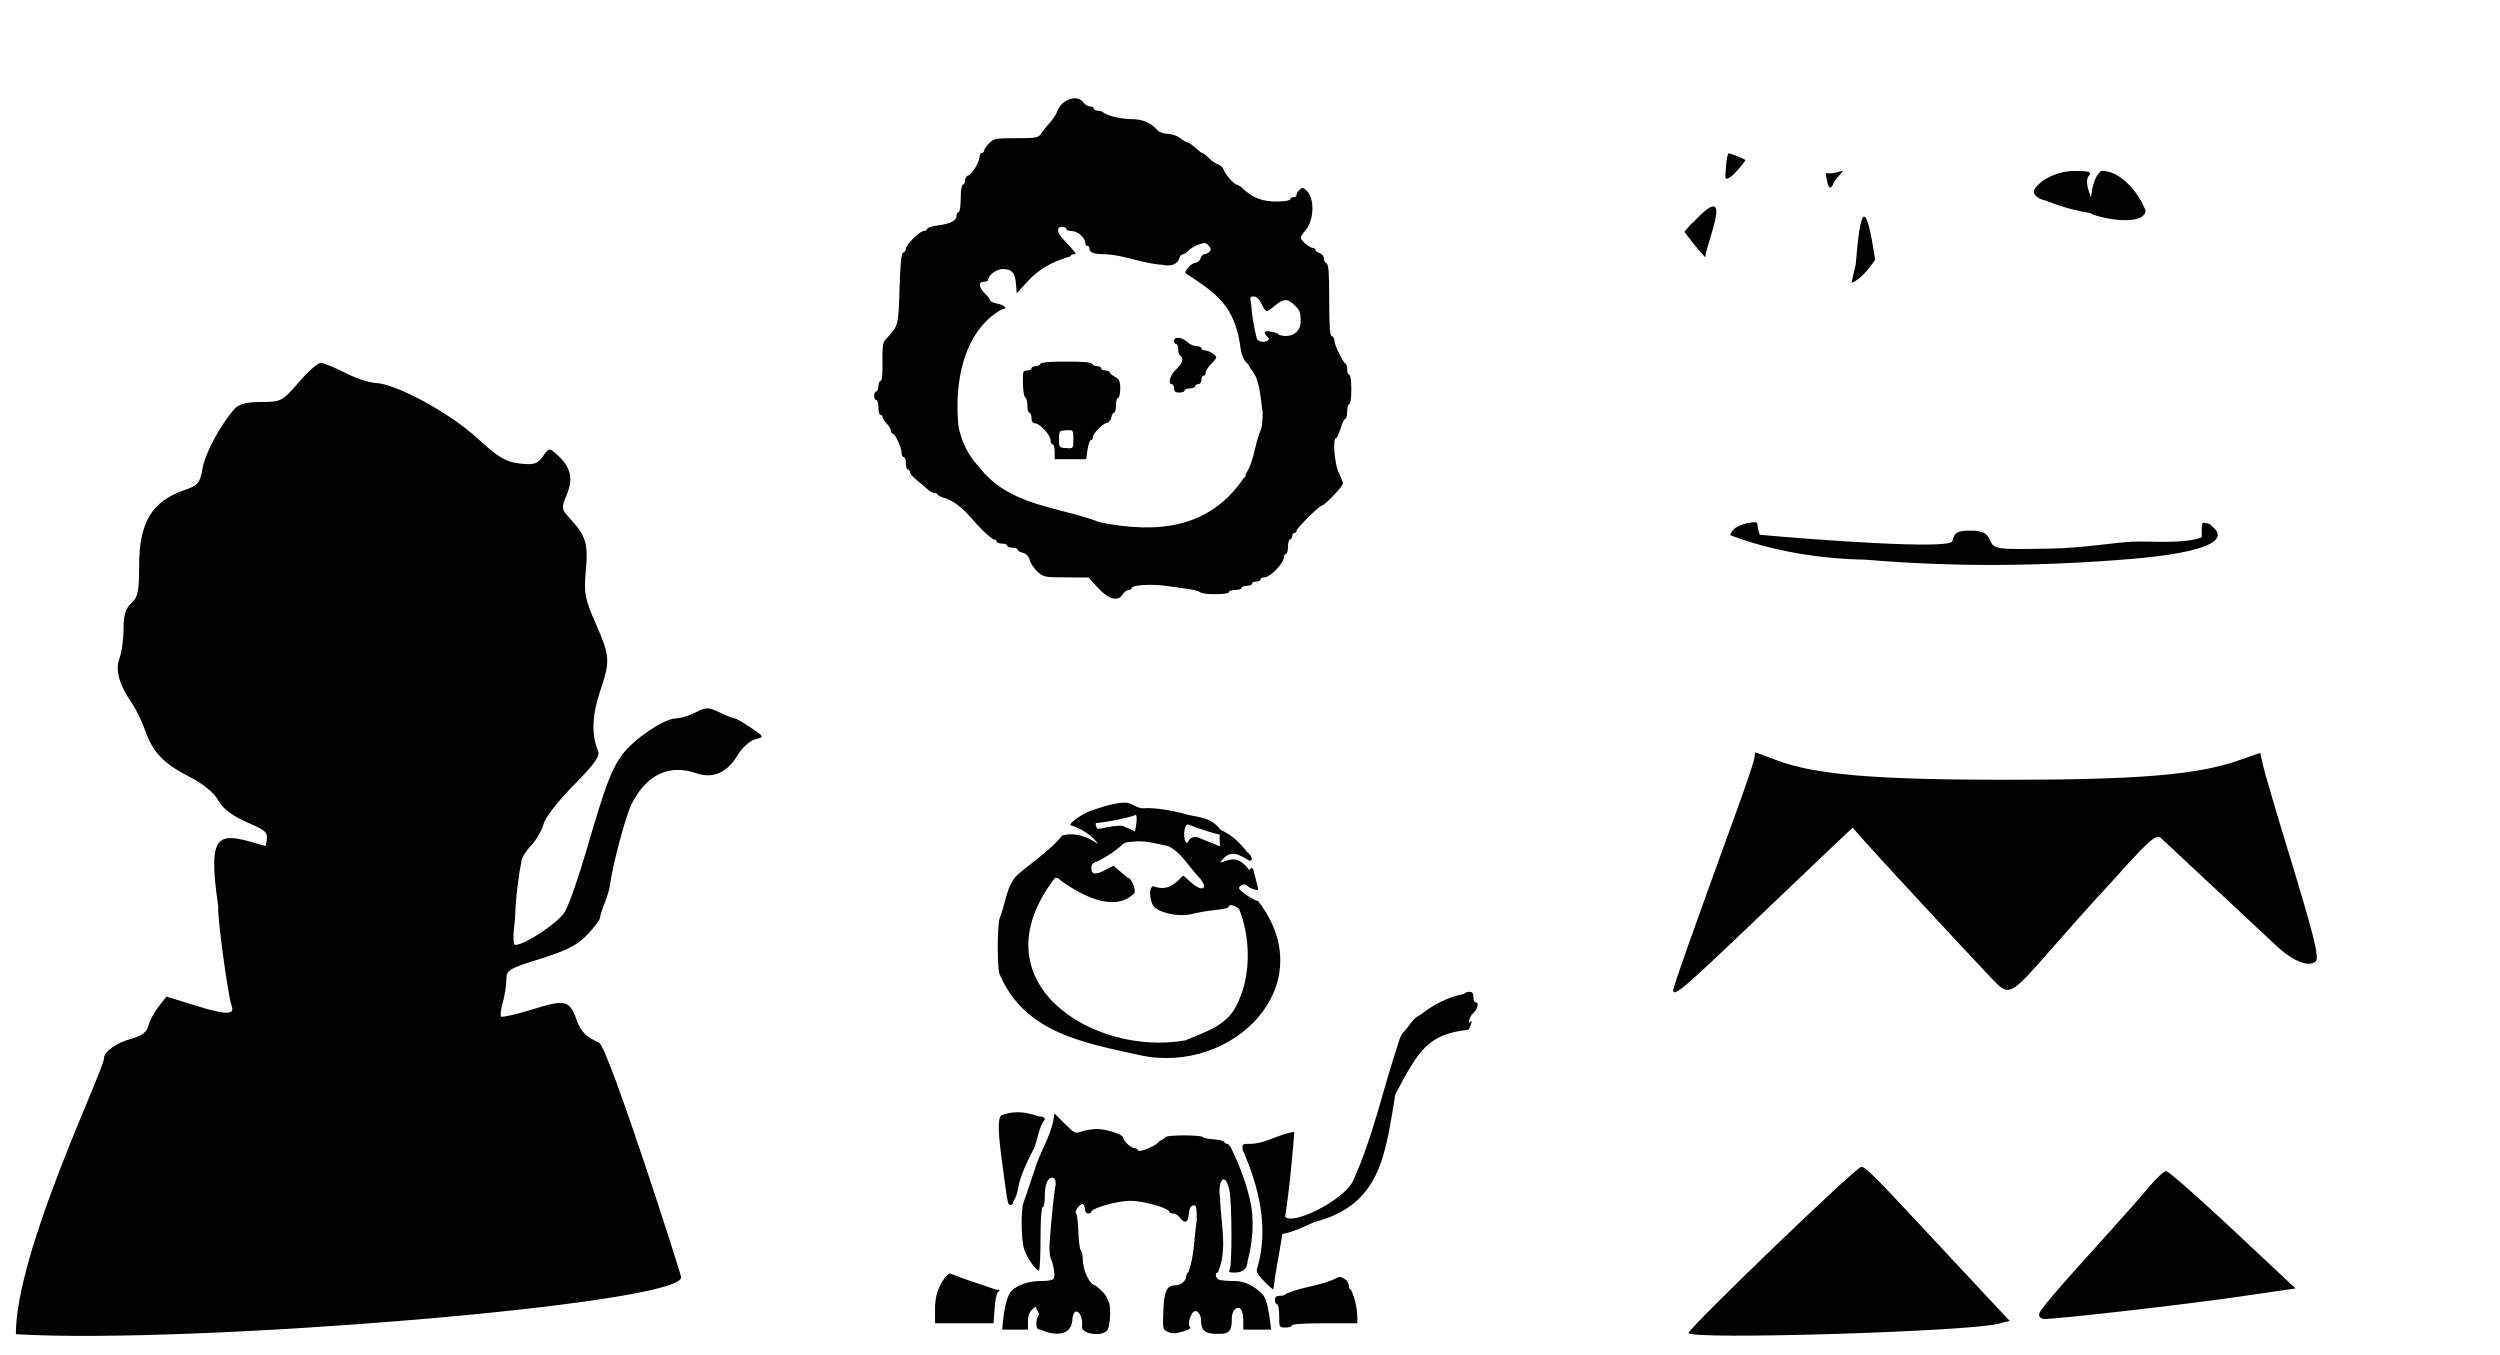 <?xml version="1.0" encoding="UTF-8" standalone="no"?>
<!-- Created with Inkscape (http://www.inkscape.org/) -->
<svg
   xmlns:dc="http://purl.org/dc/elements/1.1/"
   xmlns:cc="http://creativecommons.org/ns#"
   xmlns:rdf="http://www.w3.org/1999/02/22-rdf-syntax-ns#"
   xmlns:svg="http://www.w3.org/2000/svg"
   xmlns="http://www.w3.org/2000/svg"
   xmlns:sodipodi="http://sodipodi.sourceforge.net/DTD/sodipodi-0.dtd"
   xmlns:inkscape="http://www.inkscape.org/namespaces/inkscape"
   id="svg2436"
   sodipodi:version="0.32"
   inkscape:version="0.46"
   width="640"
   height="347"
   version="1.0"
   sodipodi:docname="LionCircus.svg"
   inkscape:output_extension="org.inkscape.output.svg.inkscape">
  <defs
     id="defs2439">
    <inkscape:perspective
       sodipodi:type="inkscape:persp3d"
       inkscape:vp_x="0 : 526.18109 : 1"
       inkscape:vp_y="0 : 1000 : 0"
       inkscape:vp_z="744.09448 : 526.18109 : 1"
       inkscape:persp3d-origin="372.04724 : 350.78739 : 1"
       id="perspective2443" />
    <inkscape:perspective
       id="perspective3292"
       inkscape:persp3d-origin="372.04724 : 350.78739 : 1"
       inkscape:vp_z="744.09448 : 526.18109 : 1"
       inkscape:vp_y="0 : 1000 : 0"
       inkscape:vp_x="0 : 526.18109 : 1"
       sodipodi:type="inkscape:persp3d" />
    <inkscape:perspective
       id="perspective5374"
       inkscape:persp3d-origin="372.04724 : 350.78739 : 1"
       inkscape:vp_z="744.09448 : 526.18109 : 1"
       inkscape:vp_y="0 : 1000 : 0"
       inkscape:vp_x="0 : 526.18109 : 1"
       sodipodi:type="inkscape:persp3d" />
    <inkscape:perspective
       id="perspective5455"
       inkscape:persp3d-origin="372.04724 : 350.78739 : 1"
       inkscape:vp_z="744.09448 : 526.18109 : 1"
       inkscape:vp_y="0 : 1000 : 0"
       inkscape:vp_x="0 : 526.18109 : 1"
       sodipodi:type="inkscape:persp3d" />
    <inkscape:perspective
       id="perspective5592"
       inkscape:persp3d-origin="372.04724 : 350.78739 : 1"
       inkscape:vp_z="744.09448 : 526.18109 : 1"
       inkscape:vp_y="0 : 1000 : 0"
       inkscape:vp_x="0 : 526.18109 : 1"
       sodipodi:type="inkscape:persp3d" />
  </defs>
  <sodipodi:namedview
     inkscape:window-height="1002"
     inkscape:window-width="1280"
     inkscape:pageshadow="2"
     inkscape:pageopacity="0.0"
     guidetolerance="10.0"
     gridtolerance="10.0"
     objecttolerance="10.0"
     borderopacity="1.0"
     bordercolor="#666666"
     pagecolor="#ffffff"
     id="base"
     showgrid="false"
     inkscape:zoom="1.2336395"
     inkscape:cx="215.04715"
     inkscape:cy="62.127863"
     inkscape:window-x="1148"
     inkscape:window-y="-4"
     inkscape:current-layer="svg2436" />
  <path
     style="fill:#000000"
     d="M 275.25 25.156 C 273.455 25.112 271.277 26.502 270.594 28.656 C 270.411 29.232 269.6 30.456 268.781 31.375 C 267.962 32.294 266.937 33.583 266.5 34.219 C 265.774 35.274 265.218 35.375 260.125 35.375 C 254.92 35.375 254.456 35.45 253.219 36.688 C 252.489 37.417 251.906 38.283 251.906 38.594 C 251.906 38.905 251.641 39.156 251.344 39.156 C 251.046 39.156 250.812 39.504 250.812 39.938 C 250.812 41.312 248.952 44.515 247.969 44.844 C 247.448 45.017 247.031 45.644 247.031 46.219 C 247.031 46.793 246.797 47.25 246.5 47.25 C 246.195 47.25 245.938 48.799 245.938 50.781 C 245.938 52.763 245.711 54.281 245.406 54.281 C 245.109 54.281 244.875 54.737 244.875 55.281 C 244.875 56.511 243.155 57.358 240 57.719 C 238.669 57.871 237.512 58.246 237.406 58.562 C 237.301 58.879 236.869 59.156 236.438 59.156 C 235.42 59.156 231.906 62.67 231.906 63.688 C 231.906 64.119 231.59 64.564 231.219 64.688 C 230.729 64.85 230.477 67.38 230.281 73.906 C 229.992 83.548 230.032 83.407 226.562 87.062 C 226.025 87.629 225.836 89.207 225.906 92.688 C 225.969 95.767 225.799 97.531 225.438 97.531 C 225.125 97.531 224.875 98.132 224.875 98.875 C 224.875 99.618 224.61 100.219 224.312 100.219 C 224.015 100.219 223.781 100.718 223.781 101.312 C 223.781 101.907 224.015 102.406 224.312 102.406 C 224.61 102.406 224.875 103.241 224.875 104.281 C 224.875 105.322 225.109 106.188 225.406 106.188 C 225.704 106.188 225.938 106.44 225.938 106.75 C 225.938 107.06 226.437 107.831 227.031 108.469 C 227.626 109.107 228.094 109.954 228.094 110.344 C 228.094 110.734 228.32 111.031 228.562 111.031 C 229.167 111.031 230.812 114.632 230.812 115.938 C 230.812 116.522 231.046 117 231.344 117 C 231.641 117 231.906 117.702 231.906 118.594 C 231.906 119.486 232.14 120.219 232.438 120.219 C 232.735 120.219 232.966 120.535 232.969 120.906 C 232.971 121.278 233.765 122.194 234.719 122.938 C 235.672 123.681 236.876 124.698 237.406 125.219 C 237.937 125.739 238.742 126.188 239.188 126.188 C 239.633 126.188 240 126.358 240 126.594 C 240 126.829 241.072 127.308 242.375 127.656 C 247.768 129.985 249.638 134.95 254.312 138.062 C 254.77 138.062 255.125 138.296 255.125 138.594 C 255.125 138.891 255.757 139.156 256.5 139.156 C 257.243 139.156 257.844 139.39 257.844 139.688 C 257.844 139.985 258.444 140.219 259.188 140.219 C 259.931 140.219 260.531 140.454 260.531 140.719 C 260.531 140.984 261.136 141.346 261.875 141.531 C 262.748 141.75 263.354 142.383 263.594 143.344 C 263.797 144.157 264.689 145.495 265.562 146.312 C 267.084 147.737 267.394 147.784 272.906 147.812 L 278.656 147.844 L 281.094 150.5 C 283.84 153.484 286.207 154.096 287.438 152.125 C 287.809 151.53 288.494 151.031 288.938 151.031 C 289.381 151.031 289.719 150.821 289.719 150.562 C 289.719 149.755 294.698 149.442 298.656 150 C 300.737 150.293 303.405 150.676 304.594 150.844 C 305.783 151.012 306.999 151.358 307.281 151.625 C 307.988 152.293 314.594 152.267 314.594 151.594 C 314.594 151.296 315.327 151.031 316.219 151.031 C 317.111 151.031 317.844 150.797 317.844 150.5 C 317.844 150.203 318.444 149.969 319.188 149.969 C 319.931 149.969 320.531 149.704 320.531 149.406 C 320.531 149.109 321.03 148.875 321.625 148.875 C 322.22 148.875 322.687 148.641 322.688 148.344 C 322.688 148.046 323.169 147.781 323.75 147.781 C 325.185 147.781 328.656 144.188 328.656 142.688 C 328.656 142.229 328.89 141.844 329.188 141.844 C 329.485 141.844 329.719 141.009 329.719 139.969 C 329.719 138.928 329.984 138.063 330.281 138.062 C 330.579 138.062 330.812 137.696 330.812 137.25 C 330.812 136.804 331.046 136.438 331.344 136.438 C 331.641 136.438 331.906 136.185 331.906 135.875 C 331.906 135.238 337.791 129.406 338.438 129.406 C 339.111 129.406 343.781 124.493 343.781 123.781 C 343.781 123.424 343.282 122.137 342.688 120.906 C 341.608 118.673 341.12 112.125 342.031 112.125 C 342.264 112.125 342.792 111.025 343.188 109.688 C 343.583 108.35 344.111 107.25 344.375 107.25 C 344.639 107.25 344.875 106.416 344.875 105.375 C 344.875 104.334 345.109 103.469 345.406 103.469 C 345.715 103.469 345.938 101.85 345.938 99.688 C 345.938 97.525 345.715 95.906 345.406 95.906 C 345.109 95.906 344.875 95.312 344.875 94.594 C 344.875 93.875 344.692 93.224 344.469 93.125 C 343.809 92.832 341.625 88.319 341.625 87.25 C 341.625 86.708 341.309 86.155 340.938 86.031 C 340.433 85.863 340.281 83.517 340.281 76.719 C 340.281 69.92 340.099 67.575 339.594 67.406 C 339.222 67.282 338.906 66.706 338.906 66.156 C 338.906 65.606 338.438 65.001 337.844 64.812 C 337.249 64.624 336.75 64.246 336.75 63.969 C 336.75 63.691 336.452 63.469 336.062 63.469 C 335.272 63.469 332.969 61.522 332.969 60.844 C 332.969 60.604 333.541 59.731 334.25 58.906 C 336.466 56.327 336.572 50.627 334.438 48.75 C 333.539 47.96 333.298 47.952 332.656 48.594 C 332.243 49.007 331.906 49.588 331.906 49.906 C 331.906 50.225 331.54 50.5 331.094 50.5 C 330.648 50.5 330.281 50.734 330.281 51.031 C 330.281 51.336 328.752 51.594 326.781 51.594 C 323.178 51.594 320.746 50.669 318.25 48.344 C 317.617 47.754 316.875 47.25 316.594 47.25 C 315.939 47.25 313.604 44.576 313.219 43.375 C 313.057 42.87 312.433 42.281 311.844 42.094 C 311.255 41.907 310.189 41.189 309.469 40.469 C 308.749 39.749 307.996 39.156 307.812 39.156 C 307.629 39.156 307.164 38.84 306.75 38.469 C 305.046 36.941 304.344 36.449 303.938 36.438 C 303.702 36.431 302.899 35.956 302.156 35.375 C 301.413 34.794 299.974 34.288 298.969 34.281 C 297.919 34.274 296.783 33.864 296.281 33.312 C 294.486 31.341 292.489 30.508 289.625 30.5 C 286.967 30.492 283.199 29.574 282.344 28.719 C 282.14 28.515 281.545 28.344 281 28.344 C 280.455 28.344 280 28.079 280 27.781 C 280 27.484 279.56 27.25 279.031 27.25 C 278.502 27.25 277.741 26.782 277.312 26.188 C 276.822 25.507 276.066 25.176 275.25 25.156 z M 442.562 39.25 C 441.904 39.425 441.688 45.281 441.688 45.562 C 442.543 46.655 446.199 42.034 446.844 41.031 C 446.844 40.731 442.944 39.281 442.719 39.281 C 442.671 39.239 442.606 39.238 442.562 39.25 z M 471.781 43.688 C 471.556 43.687 468.997 44.724 467.375 44.281 C 467.558 45.439 468.066 50.232 469.469 46.719 C 469.469 46.418 472.006 43.688 471.781 43.688 z M 531.125 43.75 C 526.964 43.75 522.434 45.84 520.812 48.5 C 520.214 49.481 521.435 50.915 523.719 51.344 C 526.486 52.503 530.551 53.822 535.062 54.531 L 535.062 54.562 C 536.836 55.707 548.589 58.254 549.281 54 C 547.759 49.645 542.861 43.532 537.875 43.75 C 536.115 45.289 535.579 48.017 535.281 50.562 C 534.662 48.78 533.898 46.907 534.5 45.312 C 535.882 43.93 534.531 43.75 531.125 43.75 z M 438.625 52.844 C 437.802 52.83 436.23 53.958 433.469 56.906 C 432.574 57.56 431.965 58.526 431.219 59.344 C 431.838 60.268 435.421 64.819 436.562 65.844 C 436.692 63.238 441.093 52.886 438.625 52.844 z M 477.156 55.469 C 476.293 55.702 475.641 60.397 475.062 67.719 L 473.969 72.438 C 476.303 71.612 478.719 68.468 480.031 66.531 C 478.851 58.528 477.918 55.263 477.156 55.469 z M 271.906 58.062 C 272.501 58.062 272.969 58.296 272.969 58.594 C 272.969 58.891 273.624 59.156 274.406 59.156 C 275.868 59.156 277.844 60.921 277.844 62.219 C 277.844 62.619 278.078 62.938 278.375 62.938 C 278.672 62.938 278.906 63.273 278.906 63.688 C 278.906 64.708 280.118 65.094 283.281 65.094 C 288.105 65.416 292.561 67.474 297.5 67.781 C 299.81 68.317 301.417 67.671 301.938 66.031 C 302.103 65.51 302.496 65.094 302.812 65.094 C 303.129 65.094 303.769 64.677 304.25 64.156 C 304.731 63.636 305.926 62.933 306.875 62.594 C 308.33 62.073 308.703 62.098 309.406 62.875 C 310.05 63.586 310.12 63.943 309.625 64.438 C 309.272 64.79 308.679 65.094 308.312 65.094 C 307.946 65.094 307.501 65.593 307.312 66.188 C 307.124 66.782 306.559 67.25 306.094 67.25 C 305.153 67.25 303.135 69.346 303.5 69.938 C 311.375 75.079 316.276 78.319 317.625 89.406 C 317.832 90.744 318.452 92.238 319 92.719 C 319.548 93.2 320 93.882 320 94.219 C 322.588 96.674 322.689 102.118 323.25 105.594 C 323.25 107.955 322.985 110.035 322.688 110.219 C 321.129 113.866 321.093 118.161 318.906 121.312 C 318.906 121.907 318.672 122.406 318.375 122.406 C 309.744 135.141 296.591 136.723 281.625 133.719 C 270.223 129.434 258.344 129.652 250.375 119.25 C 247.625 116.178 246.261 113.096 245.406 109.406 C 244.217 98.698 246.313 84.881 256.5 79.156 C 258.088 79.156 257.266 78.099 255.406 77.75 C 254.366 77.555 253.5 77.188 253.5 76.938 C 253.5 76.687 252.899 75.9 252.156 75.156 C 250.523 73.523 250.419 72.125 251.906 72.125 C 252.501 72.125 252.969 71.908 252.969 71.656 C 252.969 70.454 255.1 68.875 256.719 68.875 C 259.023 68.875 259.889 69.862 260.094 72.719 L 260.281 75.094 L 262 73.188 C 262.959 72.147 263.979 71.1 264.25 70.844 C 267.258 68.065 270.473 66.67 274.062 65.625 C 274.062 65.328 274.419 65.094 274.875 65.094 C 275.723 65.094 275.699 65.046 272.031 61.062 C 270.519 59.42 270.468 58.062 271.906 58.062 z M 320.625 75.906 C 320.718 75.897 320.849 75.906 320.969 75.906 C 321.671 75.906 322.353 76.55 322.938 77.781 C 323.431 78.822 324.044 79.688 324.281 79.688 C 324.518 79.688 325.379 79.097 326.219 78.375 C 328.501 76.414 329.512 76.351 331.344 78.062 C 332.738 79.365 332.969 79.978 332.969 82.344 C 332.914 85.29 330.297 86.661 327.469 85.719 C 327.37 85.469 326.497 85.126 325.531 84.938 C 324.189 84.676 323.781 84.766 323.781 85.375 C 324.146 85.797 324.4 86.313 324.875 86.656 C 324.875 86.922 324.559 87.249 324.188 87.375 C 322.955 87.791 321.625 87.184 321.625 86.219 C 320.987 83.508 320.487 80.795 320.312 77.938 C 319.987 76.358 319.972 75.973 320.625 75.906 z M 301.25 86.5 C 300.826 86.575 300.562 86.813 300.562 87.25 C 300.562 87.696 300.796 88.062 301.094 88.062 C 301.391 88.062 301.625 88.681 301.625 89.406 C 301.625 90.132 301.859 90.879 302.156 91.062 C 303.14 91.671 302.737 93.027 301.094 94.562 C 299.543 96.011 298.863 98.344 300 98.344 C 300.297 98.344 300.563 98.843 300.562 99.438 C 300.562 100.23 300.915 100.5 301.906 100.5 C 302.649 100.5 303.25 100.266 303.25 99.969 C 303.25 99.671 303.85 99.438 304.594 99.438 C 305.337 99.437 305.969 99.172 305.969 98.875 C 305.969 98.578 306.304 98.344 306.75 98.344 C 307.2 98.344 307.562 97.851 307.562 97.25 C 307.562 96.655 307.828 96.188 308.125 96.188 C 308.422 96.187 308.656 95.839 308.656 95.406 C 308.656 94.974 309.257 93.993 310 93.25 C 310.743 92.507 311.375 91.735 311.375 91.531 C 311.375 90.906 309.532 89.737 308.531 89.719 C 308.011 89.709 307.562 89.454 307.562 89.156 C 307.562 88.859 307 88.625 306.312 88.625 C 305.625 88.625 304.544 88.126 303.906 87.531 C 303.052 86.735 301.956 86.375 301.25 86.5 z M 273 92.562 C 268.739 92.562 266.477 92.758 266.344 93.156 C 266.233 93.488 265.664 93.75 265.094 93.75 C 264.524 93.75 264.062 94.015 264.062 94.312 C 264.063 94.61 263.595 94.844 263 94.844 C 261.815 94.844 261.774 94.977 261.906 98.906 C 261.956 100.393 262.226 101.682 262.5 101.781 C 262.774 101.88 263 102.797 263 103.812 C 263 104.828 263.234 105.656 263.531 105.656 C 263.829 105.656 264.062 106.257 264.062 107 C 264.063 107.893 264.383 108.375 264.969 108.375 C 266.191 108.375 268.938 111.36 268.938 112.688 C 268.938 113.285 269.171 113.75 269.469 113.75 C 269.766 113.75 270 114.616 270 115.656 L 270 117.562 L 274.031 117.562 L 278.062 117.562 L 278.406 115.125 C 278.607 113.787 278.986 112.688 279.25 112.688 C 279.514 112.688 279.741 112.372 279.75 112 C 279.776 110.98 282.156 108.502 283.312 108.281 C 283.876 108.174 284.404 107.545 284.5 106.875 C 284.595 106.209 284.911 105.656 285.188 105.656 C 285.464 105.656 285.687 104.791 285.688 103.75 C 285.688 102.709 285.921 101.875 286.219 101.875 C 286.516 101.875 286.781 100.819 286.781 99.531 C 286.781 97.587 286.528 97.069 285.406 96.469 C 284.663 96.071 284.062 95.528 284.062 95.281 C 284.063 95.034 283.595 94.844 283 94.844 C 282.405 94.844 281.906 94.61 281.906 94.312 C 281.906 94.015 281.445 93.75 280.875 93.75 C 280.305 93.75 279.736 93.488 279.625 93.156 C 279.492 92.758 277.261 92.562 273 92.562 z M 82.094 92.906 C 81.35 92.906 78.806 95.157 76.438 97.906 C 72.289 102.724 71.934 102.906 66.875 102.906 C 63.142 102.907 61.182 103.412 60.062 104.656 C 56.481 108.637 52.512 116.026 51.844 119.938 C 51.209 123.656 50.702 124.262 47.281 125.438 C 38.892 128.322 35.625 133.719 35.625 144.719 C 35.625 151.343 35.303 152.887 33.625 154.406 C 32.156 155.735 31.625 157.49 31.625 161 C 31.625 163.629 31.169 167.019 30.594 168.531 C 29.451 171.536 30.464 175.227 33.812 180.094 C 34.828 181.57 36.355 184.704 37.188 187.062 C 39.153 192.634 41.879 195.476 48.625 198.938 C 52.03 200.685 54.804 202.941 55.875 204.875 C 57.05 206.997 59.377 208.798 63.156 210.469 C 68.72 212.929 68.715 212.948 68.031 216.594 C 55.895 213.016 52.955 212.013 55.875 232.125 C 55.514 233.845 58.365 255.051 59.281 257.438 C 60.204 259.842 57.939 259.863 50.281 257.5 L 42.625 255.125 L 40.594 257.688 C 39.487 259.094 38.321 261.282 38 262.562 C 37.585 264.217 36.299 265.201 33.562 265.938 C 29.823 266.944 26.625 269.219 26.625 270.875 C 26.625 274.015 4.023 320.325 4.062 341.562 C 49.331 344.216 174.375 333.865 174.375 327 C 174.375 326.207 155.698 267.948 153.344 266.906 C 150.136 265.487 148.748 264.149 147.812 261.562 C 145.793 255.978 144.929 255.745 136.406 258.375 C 132.207 259.671 128.543 260.512 128.281 260.25 C 128.019 259.988 128.219 258.336 128.719 256.594 C 129.218 254.851 129.625 252.233 129.625 250.781 C 129.625 248.339 130.295 247.957 138.375 245.438 C 145.061 243.353 147.871 241.905 150.375 239.25 C 152.173 237.343 153.625 235.381 153.625 234.906 C 153.625 234.431 154.153 232.767 154.781 231.219 C 155.409 229.67 155.991 227.731 156.094 226.906 C 156.751 221.644 160.174 208.825 161.719 205.781 C 165.546 198.242 171.324 195.533 178.312 197.969 C 182.447 199.41 186.185 197.784 188.75 193.438 C 189.893 191.5 191.934 189.619 193.281 189.281 C 195.721 188.669 195.734 188.68 192.25 186.312 C 190.325 185.004 188.452 183.906 188.094 183.906 C 187.735 183.906 185.993 183.217 184.219 182.375 C 181.326 181.002 180.684 181.008 178.062 182.375 C 176.454 183.214 174.192 183.903 173.062 183.906 C 170.106 183.915 162.325 189.141 159.406 193.062 C 156.51 196.953 155.05 200.777 150.062 217.906 C 148.061 224.781 145.595 231.807 144.562 233.5 C 142.889 236.245 134.352 241.906 131.906 241.906 C 131.32 241.906 131.294 239.414 131.844 235.312 C 131.932 230.471 132.832 223.507 133.438 220.906 C 133.293 220.081 134.381 218.15 135.844 216.594 C 137.307 215.038 138.793 212.511 139.125 211 C 139.462 209.467 142.836 205.086 146.781 201.094 C 152.234 195.576 153.691 193.55 153.094 192.188 C 151.392 188.31 151.557 183.109 153.562 177.156 C 156.281 169.087 156.198 168.05 152.5 159.625 C 149.709 153.267 149.434 151.819 149.969 146.094 C 150.609 139.241 149.994 137.134 146 132.844 C 143.701 130.374 143.642 130.099 145.094 126.625 C 146.812 122.512 146.126 119.569 142.719 116.5 C 140.593 114.585 140.563 114.568 138.969 116.844 C 137.6 118.798 136.709 119.071 133.031 118.656 C 129.464 118.254 127.579 117.123 122.125 112.125 C 115.041 105.634 101.385 98.233 96.125 98.031 C 94.475 97.968 90.945 96.781 88.281 95.406 C 85.618 94.031 82.837 92.906 82.094 92.906 z M 274 110.125 C 274.777 110.197 274.781 110.657 274.781 112.438 C 274.781 114.819 274.779 114.85 272.938 114.719 C 271.166 114.593 271.092 114.481 271.094 112.406 C 271.095 110.325 271.162 110.246 272.938 110.156 C 273.396 110.133 273.741 110.101 274 110.125 z M 448.844 133.688 C 446.537 133.973 443.654 134.631 442.906 137 C 453.811 141.14 465.99 143.077 477.625 143.281 C 500.675 145.235 523.312 144.976 546.344 143.031 C 548.455 142.794 574.296 140.906 566.156 134.625 C 566.156 134.362 565.524 134.048 564.781 133.906 C 564.476 133.848 564.246 133.806 564.062 133.812 C 563.511 133.831 563.656 136.322 563.656 137.531 C 559.373 139.293 550.694 138.513 545.969 138.656 C 540.617 138.965 533.121 140.292 525.094 140.438 C 510.875 140.696 510.477 140.651 509.438 138.281 C 508.611 136.397 507.466 135.844 504.406 135.844 C 501.073 135.844 500.365 136.268 499.781 138.594 C 498.872 140.677 465.441 138.267 450.531 136.906 C 450.205 136.191 449.937 135.115 449.938 134.531 C 449.937 133.822 449.777 133.619 448.844 133.688 z M 449.344 192.594 C 449.294 192.593 449.212 193.194 449.156 193.938 C 449.1 194.681 447.013 200.881 444.531 207.719 C 432.677 240.38 428.338 252.642 428.344 253.469 C 428.357 255.327 430.818 253.269 447.469 237.375 C 456.863 228.408 466.737 218.991 469.406 216.469 L 474.281 211.875 L 477.438 215.469 C 480.672 219.14 502.431 242.64 509.625 250.219 C 514.453 255.305 514.267 255.384 525.719 242.312 C 530.14 237.266 534.483 232.379 535.375 231.438 C 536.267 230.496 540.345 226.03 544.438 221.5 C 550.233 215.086 552.16 213.531 553.188 214.531 C 553.913 215.238 559.758 220.679 566.156 226.625 C 572.554 232.571 579.974 239.504 582.656 242.031 C 586.978 246.103 591.175 247.763 592.875 246.062 C 593.786 245.151 592.177 238.77 585.812 218 C 582.533 207.297 579.59 197.215 579.25 195.625 L 578.625 192.75 L 572.938 194.719 C 562.545 198.346 547.325 199.625 513.75 199.625 C 479.854 199.625 464.539 198.305 454.844 194.625 C 451.871 193.496 449.393 192.594 449.344 192.594 z M 288.156 205.469 C 284.68 205.47 280.112 207.285 279.125 207.625 C 277.125 208.314 273.969 210.51 273.969 211.219 C 276.423 211.881 279.729 213.875 281.125 216.125 C 278.563 214.18 274.952 212.966 271.938 213.906 C 267.955 218.786 260.606 223.077 259.375 225.25 C 257.641 227.846 257.26 231.619 256 234.812 C 255.212 236.492 255.237 248.893 256.031 249.688 C 262.478 264.55 277.708 266.967 291.781 270.125 C 315.53 275.311 338.804 252.198 322.062 230.656 C 321.17 230.656 317.187 227.976 317.188 227.375 C 317.188 226.588 318.863 226.067 319.281 226.719 C 319.474 227.019 320.228 227.434 320.938 227.656 C 322.093 228.017 322.188 227.924 321.906 226.781 C 321.733 226.079 321.371 224.7 321.125 223.688 C 320.708 221.973 320.615 221.885 319.781 222.719 C 316.526 218.35 314.335 220.502 312.344 220.812 C 314.979 217.049 317.212 218.839 319.938 220.375 C 320.845 220.375 320.493 219.025 319.375 218.219 C 317.392 215.765 315.474 213.754 312.5 212.469 C 309.737 208.706 305.908 209.344 303.031 208.25 C 299.496 207.458 296.351 206.753 292.688 206.906 C 291.202 207.066 289.667 205.52 288.156 205.469 z M 290.844 208.594 C 291.001 209.087 291.046 209.954 290.906 210.812 L 290.562 212.812 L 287.281 211.375 C 283.461 211.375 281.046 212.658 280.781 211.969 C 280.323 210.774 280.361 210.656 281.188 210.656 C 281.628 210.656 287.995 209.691 290.844 208.594 z M 304.094 211.062 C 304.173 211.058 304.254 211.089 304.344 211.125 C 307.14 212.254 310.138 213.171 312.25 213.688 C 312.226 214.019 312.205 214.377 312.219 214.75 L 312.312 216.656 L 306.406 214.281 C 304.259 214.093 304.189 215.869 303.812 215.75 C 302.876 215.455 302.903 211.123 304.094 211.062 z M 291.094 215.375 C 293.825 215.299 296.423 216.084 299.062 216.594 C 302.509 218.342 304.243 221.733 306.812 224.469 C 309.681 227.478 307.859 228.656 304.781 225.781 C 303.827 224.889 302.951 224.156 302.844 224.156 C 300.508 226.75 298.472 228.09 295.281 226.875 C 293.982 226.875 294.248 231.118 295.625 232.312 C 297.495 233.934 302.253 234.762 305.219 233.969 C 306.598 233.6 309.263 233.143 311.125 232.969 C 312.987 232.795 314.5 232.442 314.5 232.188 C 314.5 231.405 316.041 231.675 317.188 232.656 C 320.026 239.574 320.337 249.126 317.156 256.062 C 314.676 262.538 308.847 264.009 303.406 266.344 C 279.937 270.507 249.458 251.46 270.094 224.719 C 270.73 224.719 271.25 224.926 271.25 225.188 C 276.195 228.838 285.169 233.971 290.406 228.656 C 290.823 227.57 289.602 224.719 288.719 224.719 L 285.031 221.625 L 283.156 222.625 C 280.542 224.027 279.375 223.925 279.375 222.312 C 279.375 221.295 279.78 220.86 281.25 220.375 C 283.236 219.325 285.26 218.051 286.969 216.562 C 287.601 215.834 288.179 215.542 289.906 215.469 C 290.302 215.42 290.704 215.386 291.094 215.375 z M 376.156 253.906 C 375.579 253.906 374.965 254.14 374.781 254.438 C 370.482 255.299 366.973 257.201 363.531 259.844 C 361.607 260.714 360.807 262.667 359.438 264.094 C 358.883 264.575 358.254 265.835 358.031 266.875 C 354.039 278.721 351.537 291.049 346.375 302.312 C 344.085 307.257 330.816 313.813 329 311.469 C 329.974 305.116 330.484 299.7 331.062 293.312 L 331.344 289.75 C 327.459 290.311 324.306 292.565 320.531 292.812 C 317.94 292.812 317.92 292.827 318.156 294.438 C 322.268 303.807 324.822 314.185 321.969 324.25 C 321.491 325.518 321.667 325.929 323.5 327.875 C 324.639 329.084 325.746 330.084 325.969 330.094 C 326.652 324.824 327.467 321.174 328.281 315.906 C 332.004 315.218 336.264 312.812 336.656 312.812 C 353.652 308.304 354.601 295.459 357.219 280.125 C 363.146 268.961 365.505 264.682 375.969 263.625 C 377.649 260 376 261.969 376 261.969 C 376.027 261.007 376.511 259.903 377.156 259.344 C 378.314 258.34 378.696 256.594 377.75 256.594 C 377.453 256.594 377.187 255.993 377.188 255.25 C 377.188 254.273 376.915 253.906 376.156 253.906 z M 259.969 284.75 C 258.764 284.805 257.534 285.045 256.281 285.562 C 255.396 286.448 255.499 290.174 256.625 298.219 C 256.896 300.151 257.274 302.951 257.469 304.438 C 257.664 305.924 257.915 307.441 258.031 307.812 C 258.327 308.762 259.375 308.667 259.375 307.688 C 260.025 306.614 260.398 305.569 260.656 304.188 C 260.956 301.926 262.314 298.533 264.812 293.781 C 265.664 291.412 266.012 288.448 267.469 286.594 C 267.469 286.053 266.925 285.781 265.844 285.781 C 263.923 285.101 261.977 284.658 259.969 284.75 z M 269.906 285 C 269.55 290.043 266.482 294.297 265 299.031 C 264.079 301.96 263.061 304.871 262.031 307.844 C 261.299 309.663 261.415 317.63 262.219 319.938 C 262.967 322.084 265.19 325.25 265.938 325.25 C 266.19 325.25 266.375 321.584 266.375 317.125 C 266.375 312.08 266.601 309.031 266.938 309.031 C 267.235 309.031 267.469 307.787 267.469 306.281 C 267.469 303.243 268.173 301.469 269.375 301.469 C 270.12 301.469 270.496 302.7 270.125 303.906 C 269.94 304.507 269.215 311.592 268.75 317.344 C 268.581 319.436 268.693 321.582 269 322.219 C 269.716 323.704 270.125 326.354 269.781 327.25 C 269.6 327.722 268.469 327.938 266.406 327.938 C 263.381 327.937 260.488 328.933 258.906 330.5 C 258.015 331.384 257.164 334.333 256.812 337.812 L 256.562 340.375 L 259.844 340.375 L 263.156 340.375 L 263.156 338.312 C 263.156 336.921 263.495 335.905 264.219 335.25 C 265.147 334.41 265.313 334.396 265.312 335.125 C 266.65 337.086 265.551 336.083 265.312 338.5 C 265.313 340.032 265.5 340.375 266.375 340.375 C 269.185 341.788 274.046 342.377 274.5 338.188 C 274.5 335.613 275.907 334.864 276.719 337 C 277.024 337.803 277.139 338.905 277 339.438 C 276.476 341.443 282.059 342.388 283.469 340.531 C 284.308 339.426 284.481 333.584 283.688 333.094 C 283.266 331.262 281.623 330.119 280.406 329.031 C 278.992 329.031 277.187 325.23 277.188 322.219 C 277.188 321.333 276.965 320.376 276.688 320.094 C 276.41 319.811 276.14 317.628 276.062 315.25 C 275.985 312.872 275.704 310.788 275.469 310.625 C 274.873 310.211 276.631 307.867 277.25 308.25 C 277.527 308.421 277.75 309.017 277.75 309.594 C 277.75 310.171 278.117 310.656 278.562 310.656 C 279.008 310.656 279.375 310.475 279.375 310.25 C 279.375 309.301 286.027 307.406 289.375 307.406 C 292.723 307.406 299.375 309.301 299.375 310.25 C 299.375 310.475 299.784 310.656 300.312 310.656 C 300.841 310.656 301.634 311.124 302.062 311.719 C 303.263 313.384 304.158 313.022 304.344 310.781 C 304.461 309.368 304.776 308.719 305.438 308.594 C 306.271 308.436 306.375 308.893 306.375 312.5 C 305.643 316.743 305.788 321.626 304.219 325.688 C 303.933 325.787 303.688 326.245 303.688 326.688 C 303.688 327.853 302.309 329.031 300.969 329.031 C 298.714 329.031 298.015 330.489 297.812 335.594 C 297.628 340.239 297.663 340.36 299 340.969 C 300.057 341.45 300.918 341.434 302.812 340.875 C 304.161 340.477 305.016 339.984 304.688 339.781 C 304.085 339.409 304.37 337.487 305.219 336.188 C 306.064 334.894 307.469 336.069 307.469 338.062 C 307.469 340.638 308.495 341.469 311.656 341.469 C 313.894 341.469 314.418 341.274 315 340.188 C 315.71 338.501 314.89 337.042 315.875 335.469 C 317.234 333.967 318.281 335.094 318.281 338.031 L 318.281 340.375 L 321.875 340.375 L 325.438 340.375 L 325.125 338.094 C 324.361 332.877 324.011 331.974 322.375 330.531 C 320.37 328.953 318.706 328.012 316.156 327.938 C 314.397 327.937 312.564 327.805 312.094 327.625 C 311.16 327.267 310.909 325.781 311.781 325.781 C 314.395 319.613 312.435 312.983 312.344 306.594 C 311.605 302.391 313.655 299.406 314.781 304.969 C 315.377 308.603 315.425 323.657 314.844 324.844 C 314.452 325.643 314.641 325.781 316.094 325.781 C 318.173 325.781 319.375 324.714 319.375 322.844 C 320.716 318.029 321.228 311.928 319.906 306.875 C 319.011 302.804 317.414 298.685 315.562 294.719 C 315.154 293.678 314.515 292.812 314.125 292.812 C 313.735 292.812 313.406 292.579 313.406 292.281 C 311.769 291.451 309.705 291.842 308 291.188 C 308 290.867 306.039 290.656 303.156 290.656 C 300.273 290.656 298.281 290.867 298.281 291.188 C 297.933 291.613 297.12 291.99 296.656 292.219 C 296.656 293.003 291.604 295.186 291.375 294.5 C 291.265 294.171 290.773 293.906 290.312 293.906 C 289.491 293.906 287.469 291.941 287.469 291.156 C 287.469 290.42 283.146 289.031 280.875 289.031 C 279.639 289.031 277.855 289.313 276.906 289.656 C 275.245 290.257 275.07 290.169 272.531 287.625 L 269.906 285 z M 476.469 298.719 C 475.173 298.719 432.281 340.004 432.281 341.25 C 432.281 343.043 503.313 340.939 511.5 338.906 L 514.5 338.156 L 508.25 331.5 C 504.819 327.839 497.399 319.887 491.75 313.812 C 479.616 300.764 477.524 298.719 476.469 298.719 z M 554.562 299.812 C 554.006 299.813 552.227 301.38 550.625 303.312 C 549.023 305.245 544.637 310.244 540.875 314.406 C 525.391 331.538 522 335.524 522 336.562 C 522 337.162 522.601 337.651 523.344 337.656 C 526.762 337.683 558.68 334.044 572.406 332.062 L 587.656 329.844 L 571.625 314.812 C 562.799 306.548 555.119 299.812 554.562 299.812 z M 243.219 326 C 242.871 326.052 242.466 326.427 241.812 327.188 C 240.116 329.538 239.43 331.828 239.375 334.719 L 239.375 338.75 L 246.844 338.75 L 254.344 338.75 L 254.625 334.906 C 254.798 332.488 255.189 330.89 255.656 330.594 C 256.184 330.26 255.961 330.131 254.906 330.125 C 251.142 328.783 247.034 327.579 243.219 326 z M 342.688 326.906 C 338.554 329.178 333.549 329.297 329.094 331.25 C 329.094 331.513 328.493 331.719 327.75 331.719 C 326.759 331.719 326.375 332.02 326.375 332.812 C 326.375 333.407 326.64 333.906 326.938 333.906 C 327.235 333.906 327.469 335.24 327.469 336.875 C 327.469 339.818 327.489 339.844 329.094 339.844 C 329.986 339.844 330.719 339.61 330.719 339.312 C 330.719 338.975 333.869 338.75 339.094 338.75 L 347.469 338.75 C 347.608 335.692 347.052 332.725 345.844 330.125 C 345.546 330.125 345.313 329.717 345.312 329.25 C 345.313 327.928 343.791 326.827 342.688 326.906 z "
     id="path6003" />
</svg>
